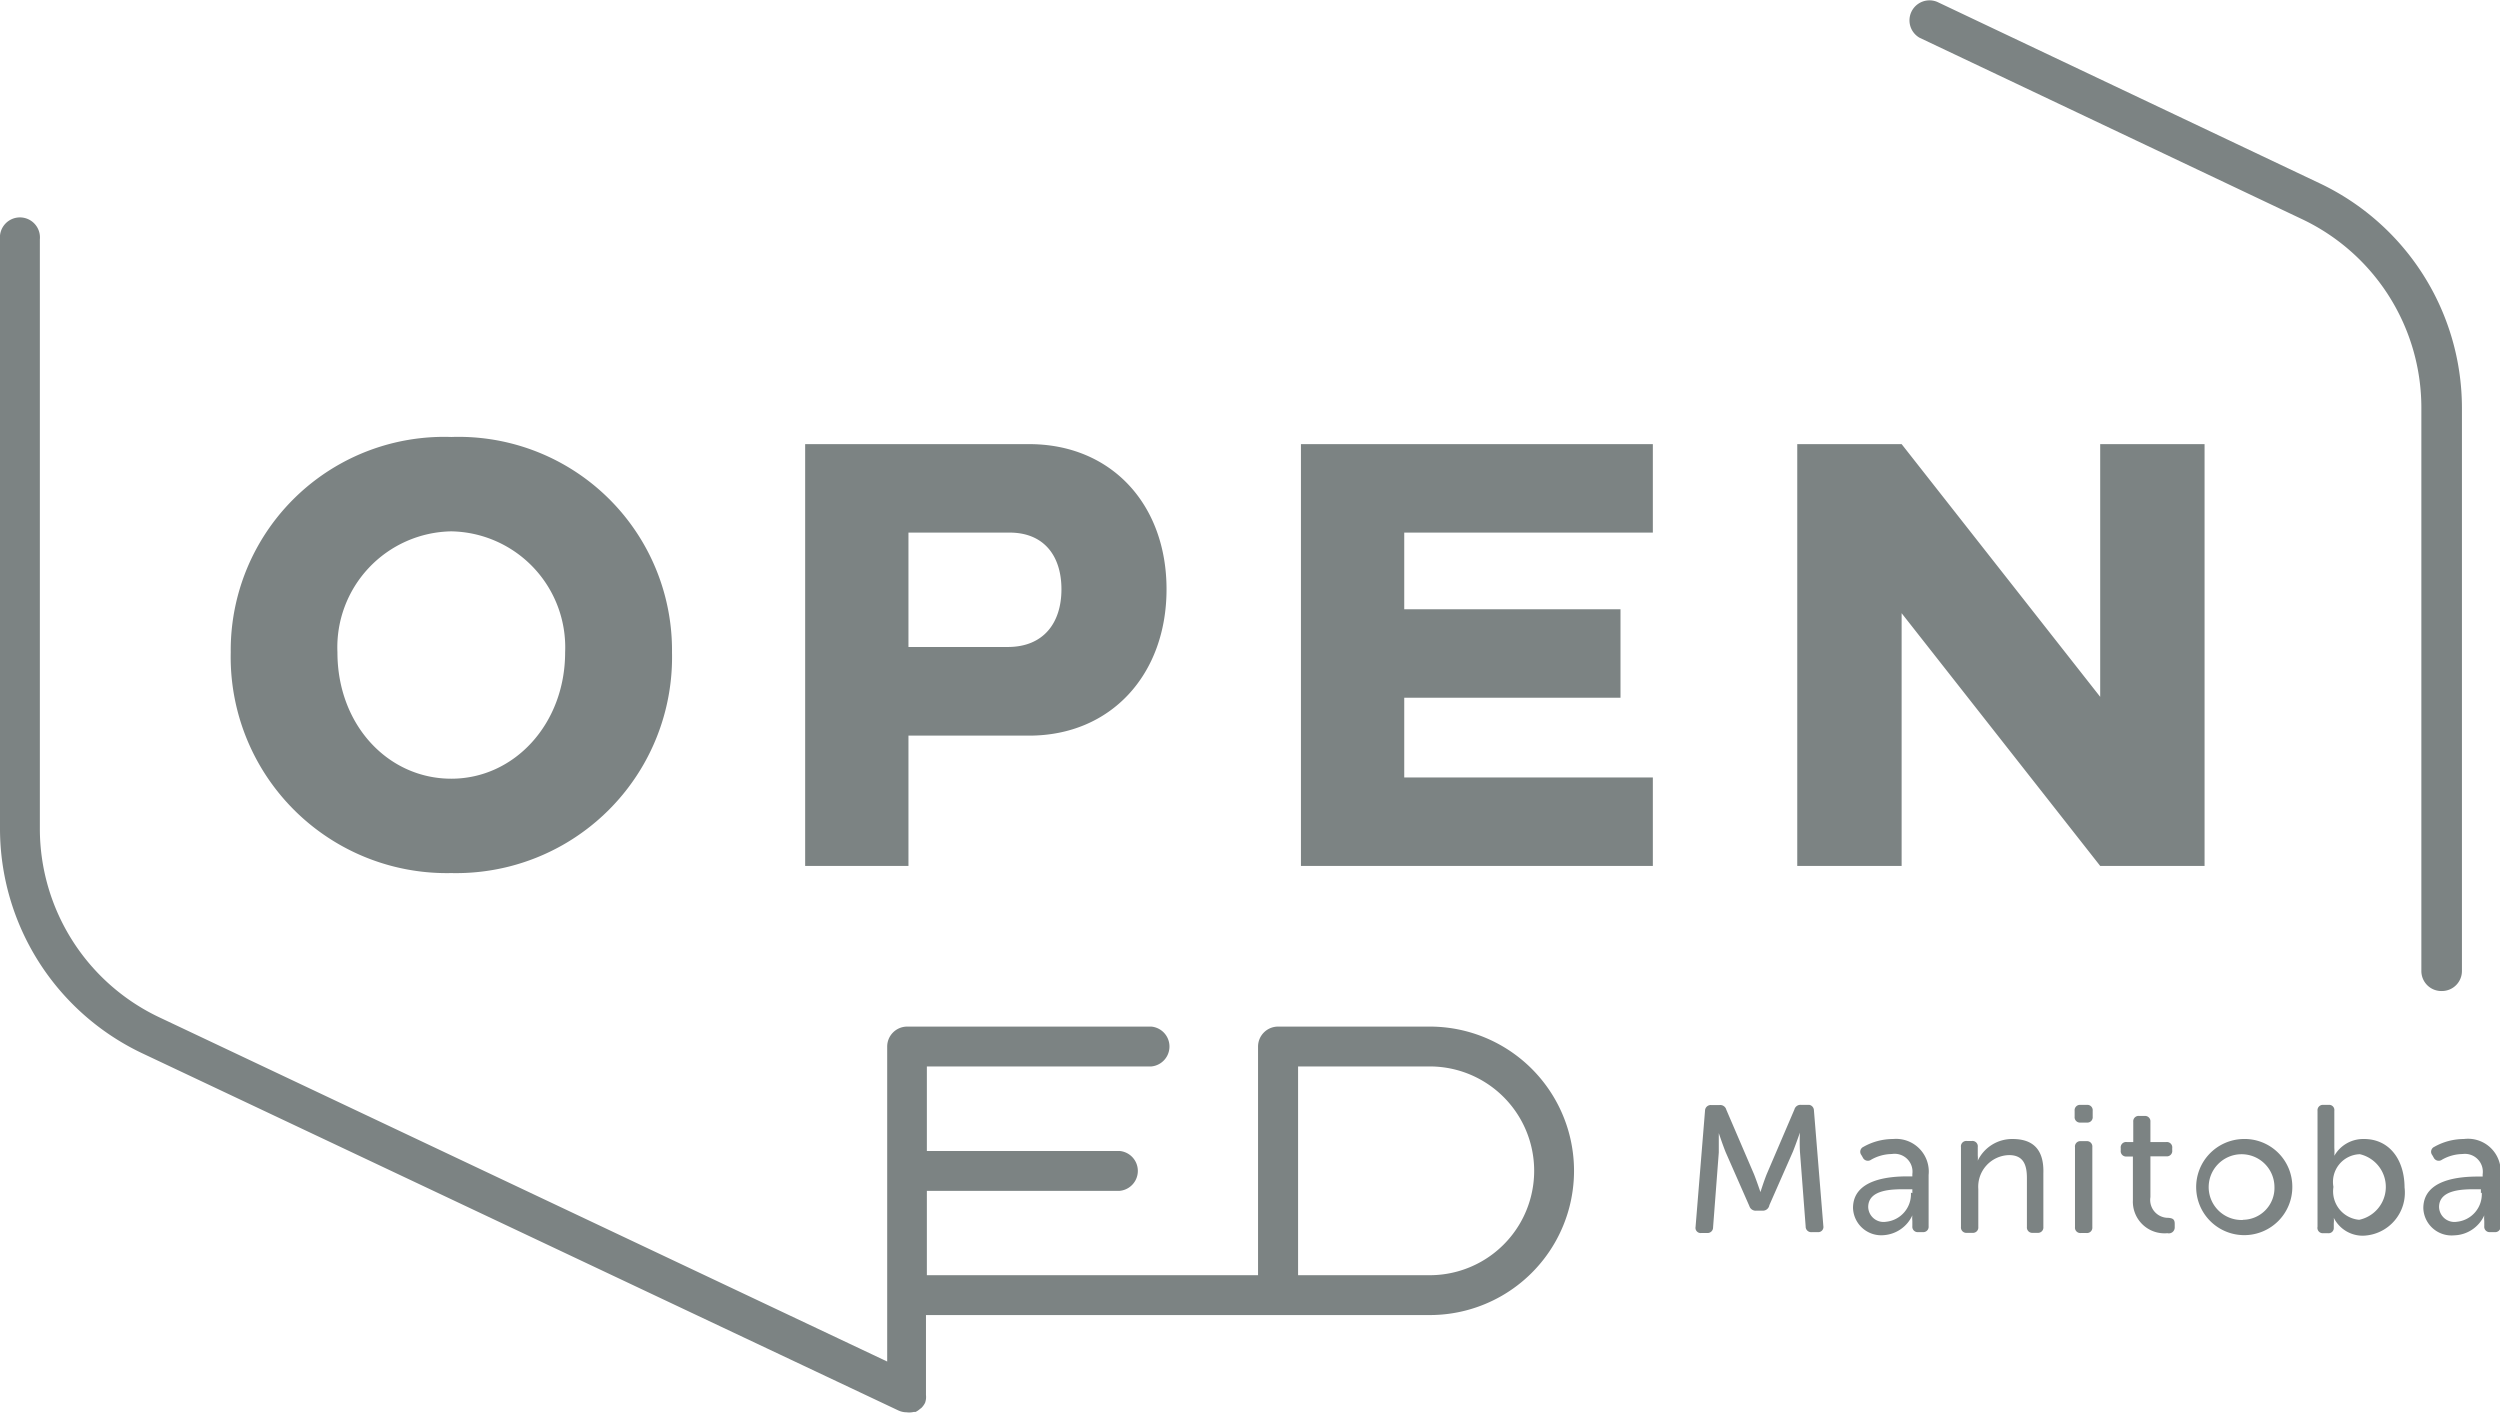 <svg xmlns="http://www.w3.org/2000/svg" viewBox="0 0 139.88 79.05"><defs><style>.cls-1 { fill: #7c8383; }</style></defs><title>Open Ed Manitoba</title><g class="cls-1"><path d="M80 57.44h-8.5a1.12 1.12 0 0 0-1.11 1.12v12.79H51.86v-4.72h10.79a1.12 1.12 0 0 0 0-2.23H51.86v-4.73h12.56a1.12 1.12 0 0 0 0-2.23H50.75a1.12 1.12 0 0 0-1.11 1.12v17.62L8.89 56.91a11.68 11.68 0 0 1-6.66-10.52v-33a1.12 1.12 0 1 0-2.23 0v33a13.92 13.92 0 0 0 7.93 12.53l42.34 20a1.1 1.1 0 0 0 .45.1 1.11 1.11 0 0 0 .41-.02h.1a1.1 1.1 0 0 0 .25-.17l.07-.05a1.12 1.12 0 0 0 .21-.29 1.11 1.11 0 0 0 .05-.21 1.08 1.08 0 0 0 0-.23v-4.47H80a8.07 8.07 0 0 0 0-16.14zm0 13.91h-7.37V59.67H80a5.84 5.84 0 1 1 0 11.68zM136.64 55.45a1.12 1.12 0 0 0 1.11-1.12V22.8a13.92 13.92 0 0 0-7.93-12.53L108.4.11a1.12 1.12 0 0 0-1 2l21.42 10.16a11.68 11.68 0 0 1 6.66 10.51v31.55a1.12 1.12 0 0 0 1.16 1.12z"/><path d="M25.25 48.85A12.08 12.08 0 0 0 37.6 36.5a11.94 11.94 0 0 0-12.35-12.05A11.94 11.94 0 0 0 12.91 36.5a12.09 12.09 0 0 0 12.34 12.35zm0-19.12a6.49 6.49 0 0 1 6.37 6.77c0 4-2.84 7.07-6.37 7.07s-6.37-3-6.37-7.07a6.49 6.49 0 0 1 6.37-6.77zM50.83 41.16h6.75c4.59 0 7.69-3.43 7.69-8.19s-3.1-8.12-7.69-8.12H45.05v23.6h5.78v-7.3zm0-11.36h5.66c1.91 0 2.9 1.29 2.9 3.17s-1 3.23-3 3.23h-5.56v-6.4zM72.79 48.45h19.69V43.5H78.57v-4.46h12.1v-4.95h-12.1V29.8h13.91v-4.95H72.79v23.6M123.35 24.85h-5.84v14.14L106.4 24.85h-5.84v23.6h5.84V34.31l11.11 14.14h5.84v-23.6M101.24 61.82h-.46a.35.35 0 0 0-.38.26l-1.55 3.62c-.16.4-.35 1-.35 1s-.19-.57-.36-1l-1.55-3.61a.35.35 0 0 0-.38-.26h-.46a.32.32 0 0 0-.35.31l-.53 6.51a.29.29 0 0 0 .32.34h.33a.31.31 0 0 0 .33-.32l.32-4.19V63.4s.23.69.39 1.08l1.32 3a.37.37 0 0 0 .39.26h.34a.37.37 0 0 0 .39-.31l1.32-3c.16-.4.39-1.06.39-1.06a10.48 10.48 0 0 0 0 1.06l.32 4.19a.31.31 0 0 0 .35.32h.32a.29.29 0 0 0 .32-.34l-.53-6.51a.32.32 0 0 0-.25-.27zM105.92 63.73a3.37 3.37 0 0 0-1.66.44.3.3 0 0 0-.11.46l.08.14a.31.31 0 0 0 .46.12 2.38 2.38 0 0 1 1.16-.32 1 1 0 0 1 1.15 1.12v.13h-.26c-1.07 0-3.06.17-3.06 1.77a1.58 1.58 0 0 0 1.72 1.52A1.91 1.91 0 0 0 107 68a1.42 1.42 0 0 0 0 .31v.3a.3.3 0 0 0 .33.33h.25a.3.3 0 0 0 .33-.33v-2.87a1.83 1.83 0 0 0-1.99-2.01zm1 3a1.55 1.55 0 0 1-1.39 1.63.86.86 0 0 1-1-.82c0-1 1.36-1 2.08-1h.39v.22zM112.61 63.73a2.13 2.13 0 0 0-1.95 1.21 1.59 1.59 0 0 0 0-.29v-.47a.3.3 0 0 0-.33-.34h-.28a.3.3 0 0 0-.33.34v4.47a.3.3 0 0 0 .33.33h.31a.3.3 0 0 0 .33-.33v-2.12a1.77 1.77 0 0 1 1.72-1.9c.82 0 1 .57 1 1.29v2.73a.3.3 0 0 0 .33.33h.26a.3.3 0 0 0 .33-.33v-3c.04-1.26-.51-1.92-1.72-1.92zM116.74 63.85h-.31a.3.3 0 0 0-.33.34v4.47a.3.3 0 0 0 .33.33h.31a.3.3 0 0 0 .33-.33v-4.48a.3.3 0 0 0-.33-.33zM116.76 61.82h-.35a.3.3 0 0 0-.33.33v.33a.3.3 0 0 0 .33.33h.35a.3.3 0 0 0 .33-.33v-.33a.3.3 0 0 0-.33-.33zM121.32 68.14a1 1 0 0 1-1-1.16V64.7h.9a.3.3 0 0 0 .32-.34v-.12a.3.3 0 0 0-.33-.34h-.89v-1.13a.3.3 0 0 0-.33-.33h-.29a.3.3 0 0 0-.34.33v1.13H119a.3.3 0 0 0-.34.34v.13a.3.3 0 0 0 .32.34h.36v2.44a1.77 1.77 0 0 0 1.93 1.85.33.33 0 0 0 .41-.33v-.19c0-.24-.09-.32-.36-.34zM125.49 63.73a2.69 2.69 0 1 0 2.77 2.68 2.67 2.67 0 0 0-2.77-2.68zm0 4.53a1.84 1.84 0 1 1 1.77-1.85 1.78 1.78 0 0 1-1.77 1.84zM132.28 63.73a1.86 1.86 0 0 0-1.67.94 2.93 2.93 0 0 0 0-.44v-2.08a.29.29 0 0 0-.32-.33H130a.3.3 0 0 0-.33.33v6.49a.3.3 0 0 0 .33.36h.25a.29.29 0 0 0 .33-.29v-.27a1.38 1.38 0 0 0 0-.3 1.81 1.81 0 0 0 1.64 1 2.41 2.41 0 0 0 2.32-2.7c-.01-1.62-.9-2.71-2.26-2.71zm-.28 4.52a1.6 1.6 0 0 1-1.44-1.84 1.55 1.55 0 0 1 1.48-1.83 1.88 1.88 0 0 1-.04 3.67zM137.86 63.73a3.37 3.37 0 0 0-1.66.44.3.3 0 0 0-.11.46l.08.14a.31.31 0 0 0 .46.12 2.38 2.38 0 0 1 1.16-.32 1 1 0 0 1 1.12 1.13v.13h-.26c-1.07 0-3.06.17-3.06 1.77a1.58 1.58 0 0 0 1.72 1.52A1.91 1.91 0 0 0 139 68a1.42 1.42 0 0 0 0 .31v.3a.3.3 0 0 0 .33.33h.25a.3.3 0 0 0 .33-.33v-2.87a1.83 1.83 0 0 0-2.05-2.01zm1 3a1.55 1.55 0 0 1-1.39 1.63.86.86 0 0 1-1-.82c0-1 1.36-1 2.08-1h.26v.22z"/></g></svg>